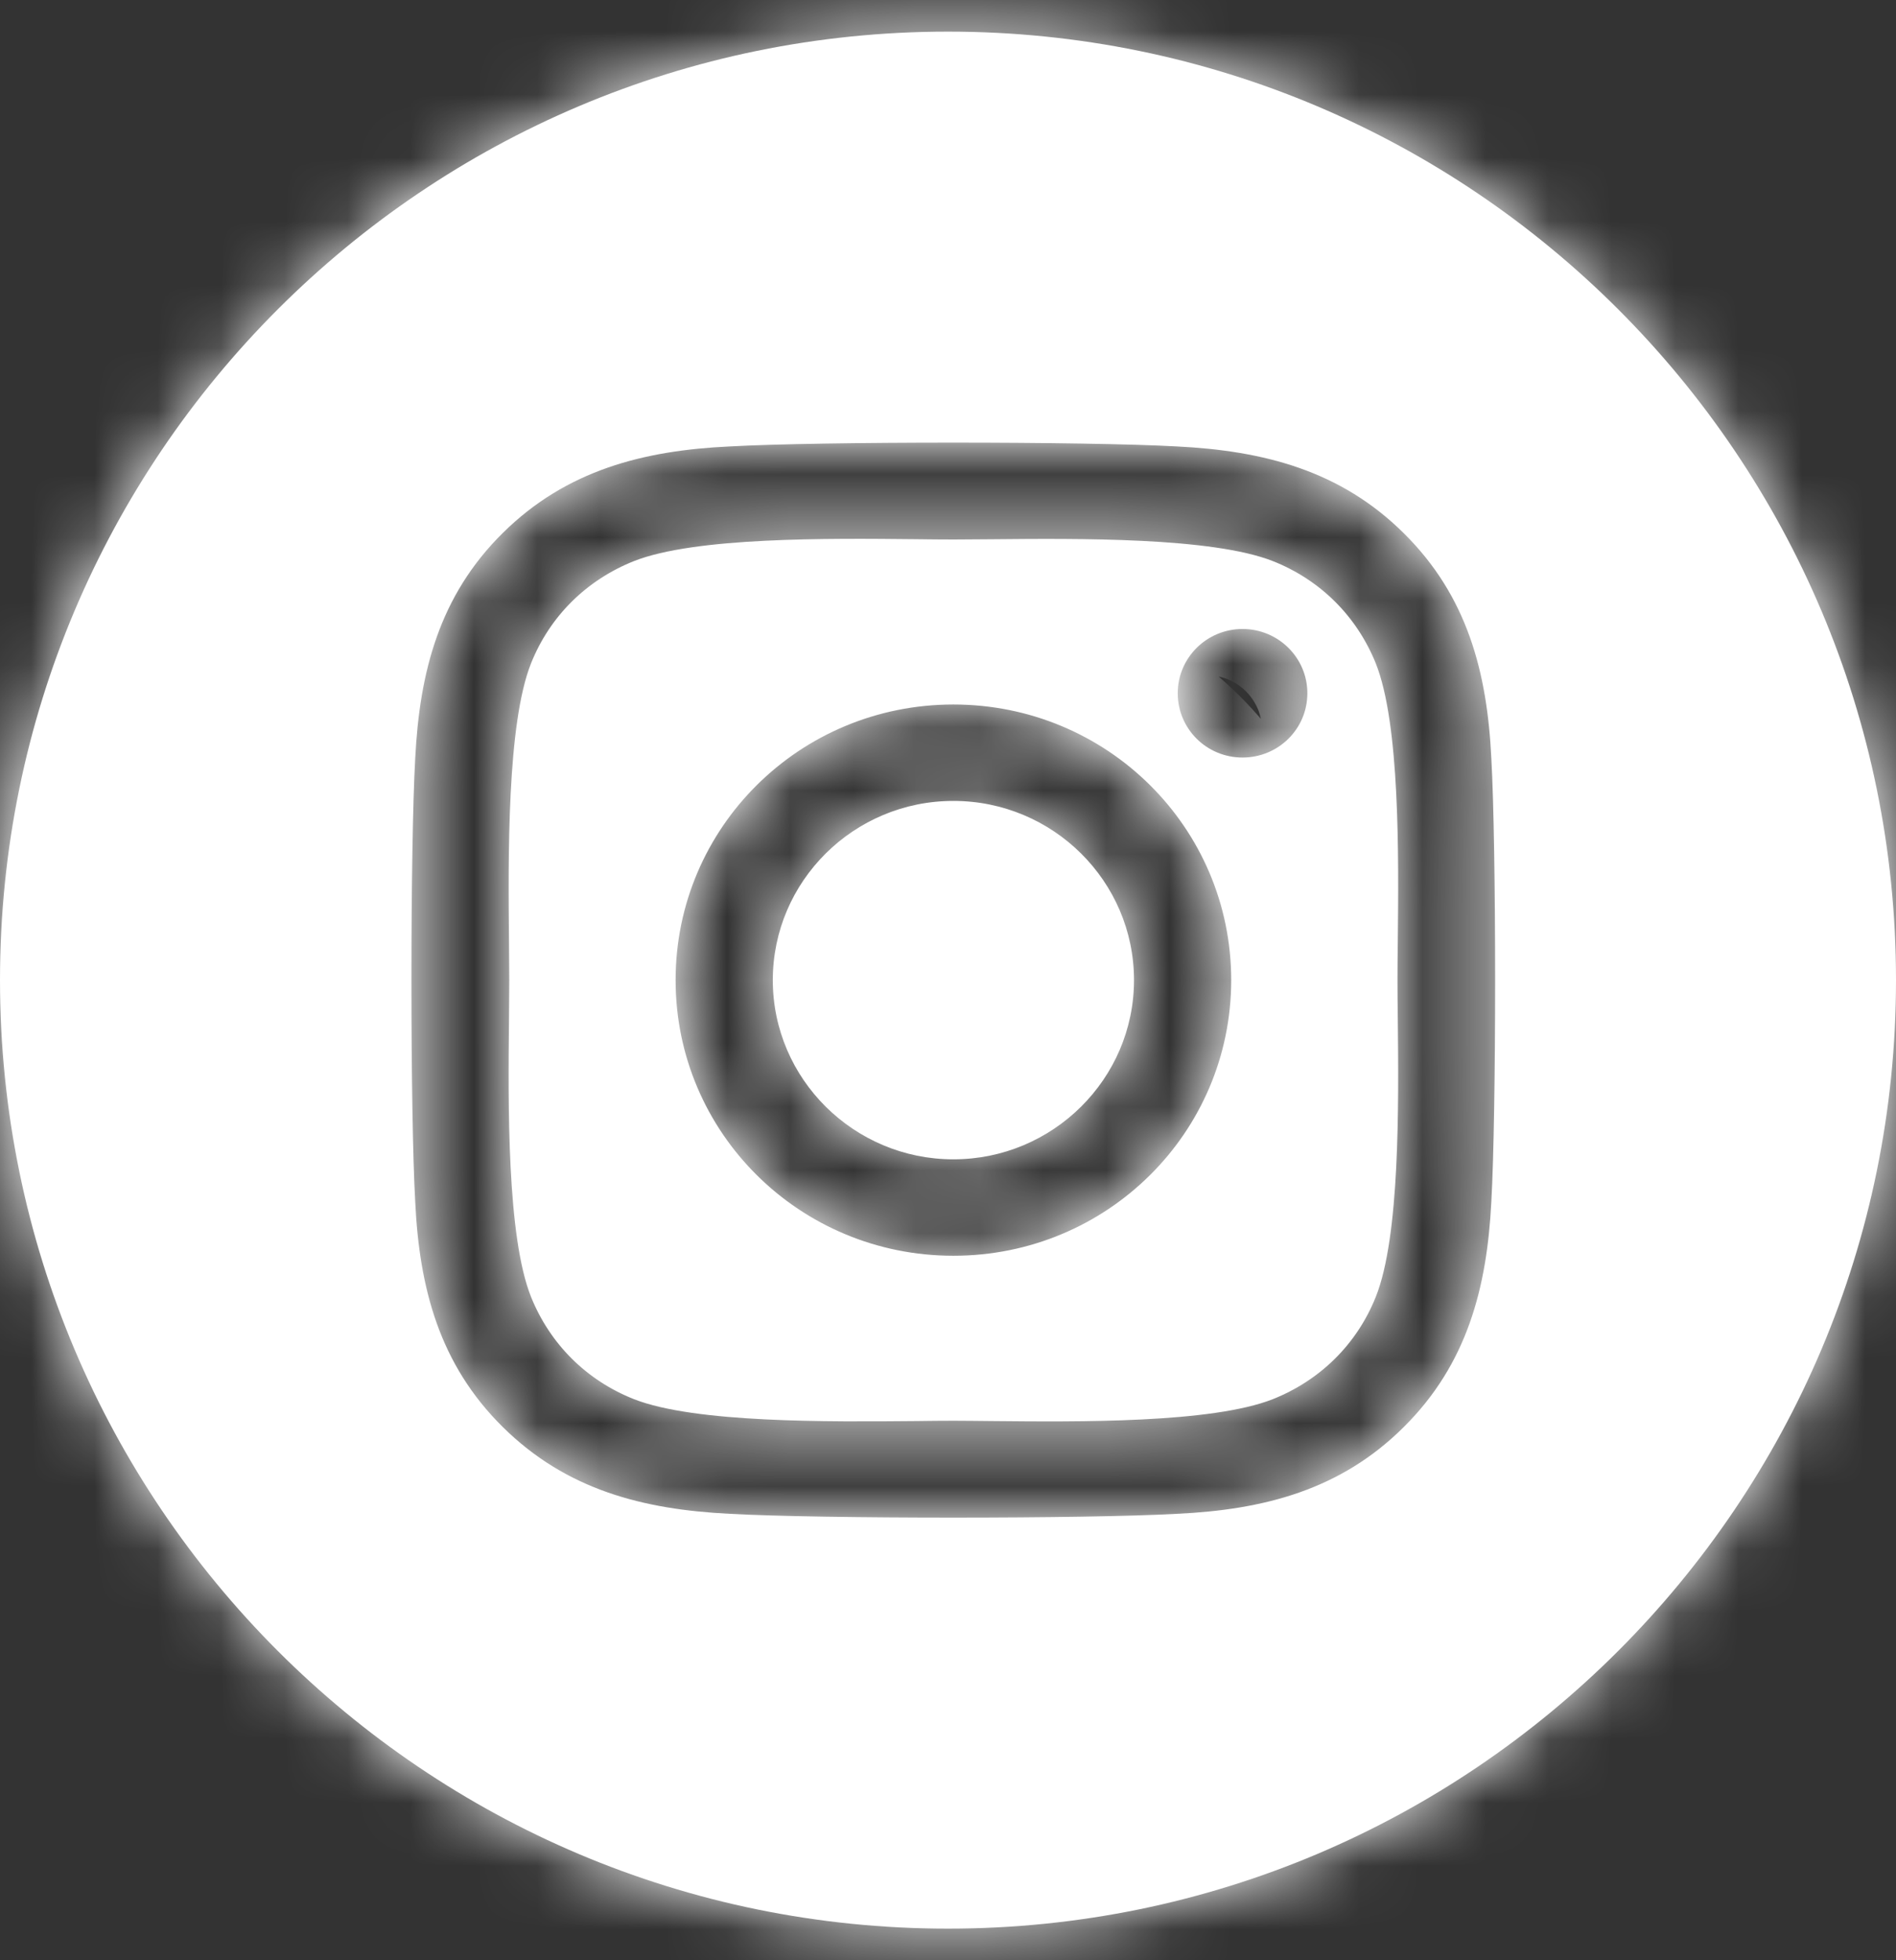 <?xml version="1.0" encoding="UTF-8"?> <svg xmlns="http://www.w3.org/2000/svg" width="30" height="31" viewBox="0 0 30 31" fill="none"><rect x="0" y="0" width="30" height="31" fill="#333333" stroke="none"/><mask id="path-1-inside-1_430_9629" fill="white"><path fill-rule="evenodd" clip-rule="evenodd" d="M15 30.5C23.284 30.5 30 23.784 30 15.5C30 7.216 23.284 0.5 15 0.5C6.716 0.5 0 7.216 0 15.5C0 23.784 6.716 30.5 15 30.5ZM10.69 15.5C10.69 13.087 12.652 11.141 15.085 11.141C17.518 11.141 19.481 13.087 19.481 15.5C19.481 17.913 17.518 19.859 15.085 19.859C12.652 19.859 10.69 17.913 10.69 15.5ZM12.228 15.5C12.228 17.063 13.513 18.334 15.085 18.334C16.658 18.334 17.943 17.063 17.943 15.5C17.943 13.937 16.661 12.666 15.085 12.666C13.509 12.666 12.228 13.937 12.228 15.5ZM19.66 11.98C20.227 11.98 20.686 11.528 20.686 10.963C20.686 10.402 20.227 9.947 19.66 9.947C19.094 9.947 18.635 10.402 18.635 10.963C18.635 11.524 19.09 11.98 19.66 11.98ZM22.212 8.433C23.218 9.427 23.532 10.633 23.597 11.995C23.677 13.399 23.677 17.602 23.597 19.005C23.528 20.367 23.214 21.573 22.212 22.567C21.21 23.565 19.993 23.876 18.62 23.94C17.205 24.02 12.962 24.02 11.547 23.94C10.174 23.872 8.961 23.561 7.955 22.567C6.949 21.573 6.635 20.367 6.57 19.005C6.49 17.602 6.49 13.395 6.57 11.991C6.639 10.629 6.949 9.423 7.955 8.429C8.961 7.435 10.178 7.124 11.547 7.06C12.962 6.98 17.205 6.98 18.62 7.06C19.993 7.128 21.21 7.439 22.212 8.433ZM20.139 22.127C20.892 21.827 21.47 21.255 21.768 20.511C22.152 19.555 22.131 17.462 22.117 16.106C22.114 15.881 22.112 15.676 22.112 15.5C22.112 15.324 22.114 15.119 22.117 14.894C22.131 13.539 22.152 11.449 21.768 10.489C21.466 9.742 20.888 9.169 20.139 8.873C19.171 8.494 17.051 8.515 15.683 8.528C15.461 8.53 15.259 8.532 15.085 8.532C14.908 8.532 14.701 8.53 14.475 8.527C13.108 8.513 11 8.492 10.032 8.873C9.279 9.173 8.701 9.745 8.403 10.489C8.021 11.448 8.041 13.551 8.054 14.907C8.056 15.127 8.058 15.327 8.058 15.5C8.058 15.676 8.056 15.881 8.054 16.106C8.04 17.461 8.019 19.551 8.403 20.511C8.705 21.258 9.282 21.831 10.032 22.127C11 22.506 13.12 22.485 14.488 22.473C14.709 22.47 14.911 22.468 15.085 22.468C15.263 22.468 15.469 22.471 15.696 22.473C17.063 22.486 19.171 22.508 20.139 22.127Z"></path></mask><path fill-rule="evenodd" clip-rule="evenodd" d="M15 30.5C23.284 30.5 30 23.784 30 15.5C30 7.216 23.284 0.5 15 0.5C6.716 0.5 0 7.216 0 15.5C0 23.784 6.716 30.5 15 30.5ZM10.69 15.5C10.69 13.087 12.652 11.141 15.085 11.141C17.518 11.141 19.481 13.087 19.481 15.5C19.481 17.913 17.518 19.859 15.085 19.859C12.652 19.859 10.69 17.913 10.69 15.5ZM12.228 15.5C12.228 17.063 13.513 18.334 15.085 18.334C16.658 18.334 17.943 17.063 17.943 15.5C17.943 13.937 16.661 12.666 15.085 12.666C13.509 12.666 12.228 13.937 12.228 15.5ZM19.66 11.98C20.227 11.98 20.686 11.528 20.686 10.963C20.686 10.402 20.227 9.947 19.66 9.947C19.094 9.947 18.635 10.402 18.635 10.963C18.635 11.524 19.09 11.98 19.66 11.98ZM22.212 8.433C23.218 9.427 23.532 10.633 23.597 11.995C23.677 13.399 23.677 17.602 23.597 19.005C23.528 20.367 23.214 21.573 22.212 22.567C21.21 23.565 19.993 23.876 18.62 23.94C17.205 24.02 12.962 24.02 11.547 23.94C10.174 23.872 8.961 23.561 7.955 22.567C6.949 21.573 6.635 20.367 6.57 19.005C6.49 17.602 6.49 13.395 6.57 11.991C6.639 10.629 6.949 9.423 7.955 8.429C8.961 7.435 10.178 7.124 11.547 7.06C12.962 6.98 17.205 6.98 18.62 7.06C19.993 7.128 21.21 7.439 22.212 8.433ZM20.139 22.127C20.892 21.827 21.47 21.255 21.768 20.511C22.152 19.555 22.131 17.462 22.117 16.106C22.114 15.881 22.112 15.676 22.112 15.5C22.112 15.324 22.114 15.119 22.117 14.894C22.131 13.539 22.152 11.449 21.768 10.489C21.466 9.742 20.888 9.169 20.139 8.873C19.171 8.494 17.051 8.515 15.683 8.528C15.461 8.53 15.259 8.532 15.085 8.532C14.908 8.532 14.701 8.53 14.475 8.527C13.108 8.513 11 8.492 10.032 8.873C9.279 9.173 8.701 9.745 8.403 10.489C8.021 11.448 8.041 13.551 8.054 14.907C8.056 15.127 8.058 15.327 8.058 15.5C8.058 15.676 8.056 15.881 8.054 16.106C8.04 17.461 8.019 19.551 8.403 20.511C8.705 21.258 9.282 21.831 10.032 22.127C11 22.506 13.12 22.485 14.488 22.473C14.709 22.47 14.911 22.468 15.085 22.468C15.263 22.468 15.469 22.471 15.696 22.473C17.063 22.486 19.171 22.508 20.139 22.127Z" fill="white"></path><path d="M23.597 11.995L21.599 12.09L21.599 12.1L21.6 12.109L23.597 11.995ZM22.212 8.433L20.803 9.853L20.806 9.856L22.212 8.433ZM23.597 19.005L21.6 18.891L21.599 18.904L23.597 19.005ZM22.212 22.567L20.803 21.147L20.801 21.15L22.212 22.567ZM18.62 23.94L18.526 21.942L18.517 21.943L18.508 21.943L18.62 23.94ZM11.547 23.94L11.659 21.943L11.646 21.943L11.547 23.94ZM7.955 22.567L9.361 21.144L9.361 21.144L7.955 22.567ZM6.57 19.005L8.568 18.91L8.568 18.9L8.567 18.891L6.57 19.005ZM6.57 11.991L8.567 12.105L8.568 12.092L6.57 11.991ZM7.955 8.429L9.361 9.852L9.361 9.852L7.955 8.429ZM11.547 7.06L11.641 9.058L11.65 9.057L11.659 9.057L11.547 7.06ZM18.62 7.06L18.508 9.057L18.521 9.057L18.62 7.06ZM21.768 20.511L23.624 21.256L23.624 21.256L21.768 20.511ZM20.139 22.127L20.871 23.988L20.878 23.985L20.139 22.127ZM22.117 16.106L24.117 16.085L24.117 16.085L22.117 16.106ZM22.117 14.894L24.117 14.915L24.117 14.915L22.117 14.894ZM21.768 10.489L23.625 9.746L23.622 9.739L21.768 10.489ZM20.139 8.873L20.873 7.013L20.867 7.01L20.139 8.873ZM15.683 8.528L15.664 6.528L15.664 6.528L15.683 8.528ZM14.475 8.527L14.495 6.527L14.495 6.527L14.475 8.527ZM10.032 8.873L9.3 7.012L9.293 7.015L10.032 8.873ZM8.403 10.489L6.547 9.744L6.544 9.75L8.403 10.489ZM8.054 14.907L10.054 14.888L10.054 14.888L8.054 14.907ZM8.054 16.106L6.054 16.085L6.054 16.085L8.054 16.106ZM8.403 20.511L6.546 21.254L6.549 21.261L8.403 20.511ZM10.032 22.127L9.298 23.987L9.303 23.989L10.032 22.127ZM14.488 22.473L14.469 20.473L14.469 20.473L14.488 22.473ZM15.696 22.473L15.676 24.473L15.676 24.473L15.696 22.473ZM28 15.5C28 22.68 22.18 28.5 15 28.5V32.5C24.389 32.5 32 24.889 32 15.5H28ZM15 2.5C22.18 2.5 28 8.32 28 15.5H32C32 6.111 24.389 -1.5 15 -1.5V2.5ZM2 15.5C2 8.32 7.82 2.5 15 2.5V-1.5C5.611 -1.5 -2 6.111 -2 15.5H2ZM15 28.5C7.82 28.5 2 22.68 2 15.5H-2C-2 24.889 5.611 32.5 15 32.5V28.5ZM15.085 9.141C11.564 9.141 8.69 11.967 8.69 15.5H12.69C12.69 14.208 13.741 13.141 15.085 13.141V9.141ZM21.481 15.5C21.481 11.967 18.607 9.141 15.085 9.141V13.141C16.43 13.141 17.481 14.208 17.481 15.5H21.481ZM15.085 21.859C18.607 21.859 21.481 19.033 21.481 15.5H17.481C17.481 16.792 16.43 17.859 15.085 17.859V21.859ZM8.69 15.5C8.69 19.033 11.564 21.859 15.085 21.859V17.859C13.741 17.859 12.69 16.792 12.69 15.5H8.69ZM15.085 16.334C14.6 16.334 14.228 15.941 14.228 15.5H10.228C10.228 18.185 12.426 20.334 15.085 20.334V16.334ZM15.943 15.5C15.943 15.941 15.571 16.334 15.085 16.334V20.334C17.745 20.334 19.943 18.185 19.943 15.5H15.943ZM15.085 14.666C15.573 14.666 15.943 15.057 15.943 15.5H19.943C19.943 12.817 17.75 10.666 15.085 10.666V14.666ZM14.228 15.5C14.228 15.057 14.598 14.666 15.085 14.666V10.666C12.421 10.666 10.228 12.817 10.228 15.5H14.228ZM18.686 10.963C18.686 10.403 19.143 9.98 19.66 9.98V13.98C21.31 13.98 22.686 12.653 22.686 10.963H18.686ZM19.66 11.947C19.138 11.947 18.686 11.522 18.686 10.963H22.686C22.686 9.281 21.315 7.947 19.66 7.947V11.947ZM20.635 10.963C20.635 11.522 20.183 11.947 19.66 11.947V7.947C18.006 7.947 16.635 9.281 16.635 10.963H20.635ZM19.66 9.98C20.184 9.98 20.635 10.409 20.635 10.963H16.635C16.635 12.64 17.997 13.98 19.66 13.98V9.98ZM25.594 11.899C25.517 10.28 25.122 8.497 23.617 7.01L20.806 9.856C21.314 10.357 21.546 10.986 21.599 12.09L25.594 11.899ZM25.593 19.119C25.678 17.64 25.678 13.36 25.593 11.881L21.6 12.109C21.676 13.437 21.676 17.563 21.6 18.891L25.593 19.119ZM23.62 23.987C25.118 22.502 25.512 20.721 25.594 19.106L21.599 18.904C21.543 20.013 21.31 20.645 20.803 21.147L23.62 23.987ZM18.714 25.938C20.338 25.862 22.127 25.474 23.623 23.985L20.801 21.15C20.293 21.656 19.649 21.89 18.526 21.942L18.714 25.938ZM11.435 25.937C12.925 26.021 17.242 26.021 18.732 25.937L18.508 21.943C17.167 22.019 13 22.019 11.659 21.943L11.435 25.937ZM6.55 23.99C8.046 25.469 9.826 25.857 11.448 25.938L11.646 21.943C10.522 21.887 9.876 21.653 9.361 21.144L6.55 23.99ZM4.573 19.101C4.65 20.72 5.045 22.503 6.55 23.99L9.361 21.144C8.853 20.643 8.621 20.014 8.568 18.91L4.573 19.101ZM4.574 11.877C4.489 13.357 4.489 17.64 4.574 19.119L8.567 18.891C8.491 17.563 8.491 13.433 8.567 12.105L4.574 11.877ZM6.55 7.006C5.043 8.495 4.654 10.28 4.573 11.89L8.568 12.092C8.624 10.979 8.855 10.351 9.361 9.852L6.55 7.006ZM11.453 5.062C9.832 5.138 8.047 5.527 6.55 7.006L9.361 9.852C9.875 9.344 10.523 9.11 11.641 9.058L11.453 5.062ZM18.732 5.063C17.242 4.979 12.925 4.979 11.435 5.063L11.659 9.057C13 8.981 17.167 8.981 18.508 9.057L18.732 5.063ZM23.62 7.013C22.125 5.53 20.338 5.143 18.719 5.062L18.521 9.057C19.648 9.113 20.294 9.348 20.803 9.853L23.62 7.013ZM19.912 19.766C19.82 19.994 19.651 20.169 19.399 20.269L20.878 23.985C22.133 23.486 23.119 22.515 23.624 21.256L19.912 19.766ZM20.117 16.126C20.124 16.814 20.131 17.616 20.094 18.358C20.076 18.727 20.047 19.052 20.008 19.319C19.988 19.451 19.968 19.557 19.948 19.639C19.939 19.679 19.93 19.71 19.923 19.732C19.92 19.743 19.917 19.752 19.915 19.758C19.914 19.76 19.913 19.763 19.913 19.764C19.912 19.765 19.912 19.766 19.912 19.766L23.624 21.256C23.954 20.433 24.049 19.364 24.089 18.559C24.134 17.676 24.123 16.754 24.117 16.085L20.117 16.126ZM20.112 15.5C20.112 15.688 20.115 15.904 20.117 16.126L24.117 16.085C24.114 15.857 24.112 15.664 24.112 15.5H20.112ZM20.117 14.874C20.115 15.096 20.112 15.312 20.112 15.5H24.112C24.112 15.336 24.114 15.143 24.117 14.915L20.117 14.874ZM19.911 11.232C19.966 11.369 20.053 11.826 20.094 12.644C20.131 13.386 20.124 14.187 20.117 14.874L24.117 14.915C24.123 14.246 24.134 13.325 24.089 12.443C24.048 11.637 23.954 10.569 23.625 9.746L19.911 11.232ZM19.404 10.733C19.644 10.828 19.817 10.999 19.914 11.239L23.622 9.739C23.115 8.484 22.132 7.51 20.873 7.013L19.404 10.733ZM15.702 10.527C16.395 10.521 17.209 10.514 17.962 10.551C18.792 10.592 19.263 10.678 19.41 10.736L20.867 7.01C20.046 6.689 18.974 6.596 18.16 6.556C17.269 6.512 16.339 6.521 15.664 6.528L15.702 10.527ZM15.085 10.532C15.271 10.532 15.483 10.53 15.702 10.527L15.664 6.528C15.44 6.53 15.248 6.532 15.085 6.532V10.532ZM14.455 10.527C14.678 10.529 14.896 10.532 15.085 10.532V6.532C14.92 6.532 14.725 6.53 14.495 6.527L14.455 10.527ZM10.764 10.734C10.91 10.677 11.378 10.591 12.203 10.55C12.952 10.513 13.762 10.52 14.455 10.527L14.495 6.527C13.82 6.521 12.893 6.511 12.005 6.555C11.193 6.595 10.123 6.688 9.3 7.012L10.764 10.734ZM10.259 11.234C10.35 11.006 10.52 10.831 10.771 10.731L9.293 7.015C8.037 7.514 7.052 8.485 6.547 9.744L10.259 11.234ZM10.054 14.888C10.048 14.2 10.04 13.395 10.078 12.65C10.119 11.827 10.206 11.366 10.261 11.228L6.544 9.75C6.218 10.571 6.124 11.641 6.083 12.449C6.038 13.334 6.048 14.258 6.054 14.926L10.054 14.888ZM10.058 15.5C10.058 15.316 10.056 15.105 10.054 14.888L6.054 14.926C6.057 15.149 6.058 15.339 6.058 15.5H10.058ZM10.054 16.126C10.056 15.904 10.058 15.688 10.058 15.5H6.058C6.058 15.664 6.056 15.857 6.054 16.085L10.054 16.126ZM10.26 19.768C10.205 19.631 10.118 19.174 10.077 18.356C10.039 17.614 10.047 16.813 10.054 16.126L6.054 16.085C6.047 16.754 6.037 17.675 6.082 18.557C6.122 19.363 6.217 20.431 6.546 21.254L10.26 19.768ZM10.766 20.267C10.526 20.172 10.354 20.001 10.257 19.761L6.549 21.261C7.056 22.516 8.039 23.49 9.298 23.987L10.766 20.267ZM14.469 20.473C13.776 20.479 12.962 20.486 12.209 20.449C11.379 20.408 10.907 20.322 10.761 20.265L9.303 23.989C10.125 24.311 11.197 24.404 12.011 24.444C12.902 24.488 13.832 24.479 14.507 24.472L14.469 20.473ZM15.085 20.468C14.9 20.468 14.687 20.471 14.469 20.473L14.507 24.472C14.731 24.47 14.923 24.468 15.085 24.468V20.468ZM15.716 20.473C15.492 20.471 15.275 20.468 15.085 20.468V24.468C15.251 24.468 15.446 24.47 15.676 24.473L15.716 20.473ZM19.407 20.266C19.261 20.323 18.793 20.409 17.968 20.45C17.218 20.487 16.409 20.48 15.716 20.473L15.676 24.473C16.35 24.48 17.278 24.489 18.166 24.445C18.978 24.405 20.048 24.312 20.871 23.988L19.407 20.266Z" fill="white" mask="url(#path-1-inside-1_430_9629)"></path></svg> 